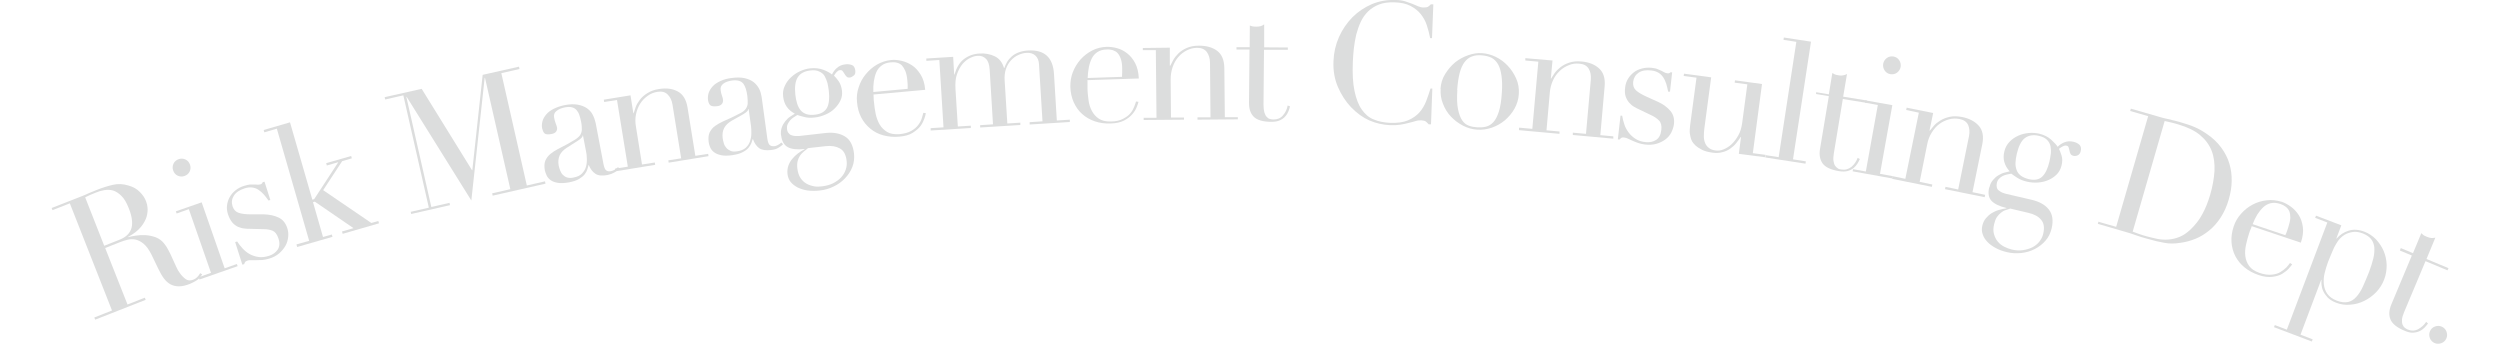 <?xml version="1.0" encoding="UTF-8"?>
<svg id="_レイヤー_2" xmlns="http://www.w3.org/2000/svg" version="1.1" viewBox="0 0 1500 210">
  <!-- Generator: Adobe Illustrator 29.0.1, SVG Export Plug-In . SVG Version: 2.1.0 Build 192)  -->
  <defs>
    <style>
      .st0 {
        fill: #dcdddd;
      }
    </style>
  </defs>
  <g id="haikei">
    <g>
      <path class="st0" d="M56.8,190.4l10.4-4.1-25.3-64.3-10.4,4.1-.5-1.3,17.9-7c.8-.3,1.5-.6,2.2-.9.7-.3,1.5-.7,2.2-1,.8-.3,1.5-.6,2.2-.9.7-.3,1.5-.6,2.2-.9,3.7-1.5,7-2.5,10-3.2,3-.7,6.1-.6,9.3.4,2.9.8,5.2,2.1,6.9,3.9,1.8,1.8,3,3.6,3.7,5.5s.7,2.2.9,3.8,0,3.4-.5,5.4c-.6,2-1.7,4.1-3.4,6.2-1.7,2.1-4.3,4.2-7.7,6v.2c1.1-.3,2.6-.6,4.4-.9,1.9-.3,3.8-.4,6-.3s4.2.6,6.2,1.3c2,.8,3.8,2.1,5.2,4,.9,1.1,1.7,2.4,2.5,4,.8,1.5,1.6,3.1,2.3,4.8.8,1.7,1.5,3.2,2.2,4.8s1.4,2.8,2.1,3.7c1,1.5,2.2,2.7,3.5,3.7,1.3,1,2.9,1.1,4.7.4.8-.3,1.6-.8,2.3-1.5s1.3-1.5,1.8-2.4l1.2.7c-.2.4-.5.8-.8,1.2-.3.4-.7.9-1.2,1.4s-1.2,1-2.1,1.5c-.8.5-1.9,1-3.2,1.6-2.5,1-4.7,1.5-6.6,1.5s-3.6-.4-5.1-1.2c-1.5-.8-2.8-2-4-3.6s-2.3-3.6-3.4-5.9l-4-8.3c-1.5-3-3.1-5.2-4.8-6.6-1.7-1.4-3.4-2.2-5-2.5-1.7-.3-3.2-.2-4.8.2-1.5.4-2.8.8-3.8,1.2l-9.4,3.7,13.4,33.9,10.4-4.1.5,1.3-30.3,11.9-.5-1.3h0ZM62.7,147.4l8.6-3.4c1.8-.7,3.3-1.5,4.5-2.5s2.2-2.3,2.8-3.8.8-3.3.6-5.4-.8-4.6-2-7.5c-1.3-3.3-2.7-5.7-4.4-7.3-1.6-1.6-3.3-2.7-5-3.2-1.7-.5-3.5-.5-5.3-.2-1.8.3-3.5.8-5.1,1.5-1.1.4-2.3.9-3.4,1.4-1.1.5-2.1,1-2.9,1.4l11.4,29h0Z"/>
      <path class="st0" d="M103.9,102.3c-.5-1.4-.4-2.8.2-4.1.6-1.3,1.7-2.2,3.1-2.7,1.4-.5,2.8-.4,4.1.2,1.3.6,2.2,1.7,2.7,3.1.5,1.4.4,2.8-.2,4.1-.6,1.3-1.7,2.2-3.1,2.7-1.4.5-2.8.4-4.1-.2-1.3-.6-2.2-1.7-2.7-3.1h0ZM119.3,166.3l7.3-2.6-13.3-38.2-7.3,2.6-.5-1.3,15.5-5.4,13.8,39.6,7.3-2.6.5,1.3-22.9,8-.5-1.3h0Z"/>
      <path class="st0" d="M141.2,145.2l1.1-.3c.9,1.4,2,2.8,3.2,4.1,1.2,1.3,2.6,2.5,4.2,3.4,1.6.9,3.4,1.5,5.4,1.8,2,.3,4.2,0,6.6-.8,2.1-.7,3.7-1.9,4.9-3.6,1.2-1.8,1.4-4.1.4-6.9-.8-2.4-2-3.9-3.5-4.5-1.6-.6-3.3-.9-5.1-.9l-8.3-.2c-1.1,0-2.2,0-3.5-.2-1.3-.1-2.5-.5-3.8-1-1.2-.6-2.4-1.4-3.4-2.6s-1.9-2.8-2.6-4.9c-.6-1.8-.8-3.6-.6-5.3s.7-3.4,1.6-5c.8-1.5,2-2.9,3.5-4.1,1.5-1.2,3.2-2.1,5.2-2.7,1.4-.4,2.6-.7,3.5-.8.9,0,1.8,0,2.5,0,.7,0,1.4,0,1.9.1.6,0,1.2,0,1.9-.2s1.1-.7,1.3-1.3l1.1-.3,3.5,11-1.1.3c-.9-1.3-1.9-2.5-2.8-3.6-1-1.1-2.1-2.1-3.2-2.8-1.1-.8-2.4-1.2-3.8-1.4s-2.9,0-4.5.5c-3.1,1-5.2,2.4-6.5,4.4-1.2,1.9-1.5,4-.8,6.3.7,2.1,1.9,3.4,3.7,4,1.8.6,4.2.9,7.3.9h7.8c3.3.1,6.3.7,8.8,1.9,2.5,1.2,4.2,3.2,5.2,6.2.6,1.7.8,3.5.6,5.4s-.7,3.7-1.6,5.3-2.2,3.2-3.8,4.6-3.7,2.5-6.1,3.2c-1.4.4-2.8.7-4,.8-1.3,0-2.5.1-3.6.1s-2.1,0-3,0c-.9,0-1.7,0-2.4.3s-1.2.5-1.4.9-.4.8-.5,1.2l-1.1.3-4.3-13.5h0Z"/>
      <path class="st0" d="M178,146.6l7.5-2.1-19.4-67.3-7.5,2.2-.4-1.4,15.8-4.6,13.4,46.4,1.1-.3,14.5-22.2-6.9,2-.4-1.4,15-4.3.4,1.4-5.8,1.7-11.4,17.4,28.9,19.7,4.2-1.2.4,1.4-21.8,6.3-.4-1.4,6.9-2-23.2-15.9-1.1.3,6,20.9,5.3-1.5.4,1.4-21.2,6.1-.4-1.4h0Z"/>
      <path class="st0" d="M246.4,127.1l10.9-2.5-15.3-67.4-10.9,2.5-.3-1.4,22.2-5,30.2,48.8h.2s6.2-57.2,6.2-57.2l21.8-4.9.3,1.4-10.9,2.5,15.3,67.4,10.9-2.5.3,1.4-31.7,7.2-.3-1.4,10.9-2.5-15.2-66.8h-.2s-8,73.6-8,73.6l-38.8-62.2h-.2s15,66.1,15,66.1l10.9-2.5.3,1.4-23.3,5.3-.3-1.4h0Z"/>
      <path class="st0" d="M371.6,101.1c-.7.8-1.6,1.6-2.8,2.3s-2.5,1.2-4.2,1.6c-3.2.6-5.6.4-7.3-.7-1.7-1.1-3-2.8-4-5.2h-.2c-.1.7-.4,1.5-.7,2.5s-.8,2-1.6,3c-.8,1-1.9,1.9-3.4,2.8-1.5.9-3.5,1.5-5.9,2-2.8.5-5.1.6-6.8.3-1.8-.3-3.2-.8-4.3-1.6s-1.9-1.7-2.4-2.8-.9-2.2-1.1-3.1c-.4-2.3-.3-4.3.3-5.8.7-1.6,1.7-2.9,3-4s2.9-2.1,4.6-3,3.5-1.8,5.2-2.7c2-1.1,3.7-2.1,5-2.9,1.3-.8,2.3-1.7,3-2.6.6-.9,1-2,1.1-3.2,0-1.2,0-2.8-.4-4.8-.3-1.6-.7-3-1.1-4.2-.4-1.2-1-2.2-1.7-3-.7-.8-1.6-1.3-2.7-1.6-1.1-.3-2.5-.3-4.1,0-2.2.4-3.9,1.1-5.2,2.2-1.3,1-1.8,2.4-1.4,4.1.2,1.1.5,2.2.9,3.3.4,1.1.7,1.8.8,2.4.2.9,0,1.8-.5,2.5-.5.8-1.4,1.2-2.7,1.5-2.2.4-3.6.3-4.3-.4-.7-.7-1.1-1.7-1.4-2.9-.3-1.4-.2-2.9.2-4.4s1.2-2.8,2.3-4.1c1.1-1.3,2.6-2.4,4.4-3.3s4-1.7,6.5-2.2c3-.6,5.7-.7,7.9-.3,2.2.4,4,1.1,5.5,2.1,1.5,1.1,2.7,2.3,3.5,3.9.8,1.5,1.4,3.2,1.8,5l4.7,24.7c.4,1.9.9,3.2,1.6,3.7.7.6,1.6.7,2.8.5.7-.1,1.5-.4,2.2-.8.7-.4,1.4-.9,2.1-1.6l1,.9h0ZM349.9,81.1h-.2c0,.9-.9,2-2.8,3.2l-6.9,4.4c-2,1.3-3.4,2.8-4.2,4.5-.8,1.8-1,3.8-.6,6.1.2,1,.5,2,.9,3s.9,1.9,1.6,2.6c.7.7,1.6,1.3,2.6,1.6s2.4.4,3.9,0c2.2-.4,3.9-1.2,5-2.4s2-2.5,2.4-4.1c.4-1.5.6-3.1.5-4.8,0-1.7-.2-3.2-.5-4.5l-1.9-9.9h0Z"/>
      <path class="st0" d="M369,101.2l7.7-1.2-6.5-40-7.7,1.2-.2-1.4,16-2.6,1.7,10.7h.2c.3-1,.7-2.2,1.2-3.6.5-1.5,1.4-2.9,2.5-4.4,1.1-1.5,2.6-2.8,4.5-4,1.9-1.2,4.2-2.1,7.1-2.5,4.4-.7,8.1-.2,11.2,1.5s5,4.8,5.8,9.5l4.7,29.1,7.7-1.2.2,1.4-23.9,3.9-.2-1.4,7.7-1.2-5.2-32.2c-.4-2.6-1.4-4.6-2.9-6.1-1.5-1.5-3.5-2-6.1-1.6-2.1.3-4.1,1.1-5.9,2.4s-3.3,2.8-4.5,4.7c-1.2,1.9-2,4-2.5,6.4s-.5,4.9,0,7.6l3.6,22.5,7.7-1.2.2,1.4-23.9,3.9-.2-1.4h0Z"/>
      <path class="st0" d="M469.9,86.5c-.8.8-1.7,1.5-2.9,2.2-1.1.7-2.6,1.1-4.3,1.3-3.2.4-5.6,0-7.2-1.1-1.6-1.2-2.9-3-3.7-5.4h-.2c-.2.7-.5,1.5-.8,2.4-.4,1-1,1.9-1.8,2.9-.9,1-2,1.8-3.6,2.6-1.5.8-3.5,1.3-6,1.7-2.8.4-5.1.4-6.8,0-1.8-.4-3.2-1-4.2-1.8-1.1-.8-1.8-1.8-2.3-2.9-.5-1.1-.8-2.2-.9-3.2-.3-2.3-.1-4.3.6-5.8.8-1.5,1.8-2.8,3.2-3.8s3-1.9,4.7-2.7c1.8-.8,3.5-1.6,5.3-2.4,2.1-1,3.8-1.9,5.2-2.6,1.4-.7,2.4-1.5,3.1-2.4.7-.9,1.1-1.9,1.3-3.1.1-1.2,0-2.8-.2-4.8-.2-1.6-.5-3-.9-4.3-.4-1.2-.9-2.3-1.5-3.1-.7-.8-1.5-1.4-2.6-1.7-1.1-.3-2.4-.4-4.1-.2-2.2.3-4,.9-5.3,1.9s-1.9,2.3-1.6,4c.1,1.1.4,2.2.8,3.3s.6,1.9.6,2.4c.1.9-.1,1.8-.7,2.5-.6.7-1.5,1.2-2.8,1.3-2.2.3-3.6,0-4.3-.7-.6-.7-1-1.7-1.2-3-.2-1.5,0-2.9.4-4.3.5-1.4,1.3-2.7,2.5-4s2.7-2.2,4.6-3.1,4.1-1.5,6.6-1.8c3.1-.4,5.7-.4,7.9.1,2.2.5,4,1.3,5.4,2.4s2.5,2.5,3.3,4c.8,1.6,1.2,3.2,1.5,5l3.4,24.9c.3,1.9.7,3.2,1.4,3.8.7.6,1.6.8,2.7.7.7,0,1.5-.3,2.2-.7.8-.4,1.5-.9,2.1-1.5l1,1h0ZM449.2,65.4h-.2c0,.9-1,1.9-3,3.1l-7.1,4c-2,1.2-3.5,2.6-4.4,4.3s-1.2,3.8-.9,6.1c.1,1,.4,2,.7,3.1s.8,1.9,1.5,2.7c.6.8,1.5,1.3,2.5,1.8s2.3.5,3.9.3c2.2-.3,3.9-1,5.2-2.1,1.2-1.1,2.1-2.4,2.6-3.9.5-1.5.8-3.1.8-4.7,0-1.7,0-3.2-.2-4.5l-1.4-10h0Z"/>
      <path class="st0" d="M468.6,81.2c-.2-1.8,0-3.4.5-4.8.5-1.4,1.2-2.6,2.1-3.7.9-1.1,1.8-2,2.9-2.7,1-.7,2-1.3,2.8-1.8-4.2-2.2-6.5-5.6-7-10.2-.3-2.3,0-4.5,1-6.5.9-2,2.2-3.8,3.8-5.2,1.6-1.5,3.4-2.7,5.4-3.6s4-1.5,6-1.7c3-.3,5.7,0,8,.9s4,1.9,5.1,2.8c.6-1.3,1.5-2.7,2.9-3.9s3-2,5.2-2.2c1.3-.2,2.6,0,3.8.4,1.2.4,1.9,1.6,2.1,3.5.1,1.2-.1,2.2-.9,2.8s-1.5,1.1-2.3,1.2c-.9.1-1.6,0-2.1-.6-.5-.5-.9-1-1.2-1.6s-.8-1.1-1.1-1.6-.9-.7-1.6-.6c-.7,0-1.3.4-2,1.1-.6.7-1.2,1.4-1.6,2.2.7.6,1.6,1.7,2.7,3.2s1.8,3.5,2.1,5.9c.2,2,0,3.9-.9,5.7-.8,1.8-2,3.4-3.5,4.9-1.5,1.5-3.3,2.7-5.4,3.6-2.1.9-4.3,1.6-6.6,1.8-2.3.3-4.4.2-6.2-.3s-3.2-.8-4.2-1.2c-.7.4-1.4.9-2.2,1.4s-1.5,1.1-2.1,1.8c-.6.7-1.1,1.5-1.5,2.3-.4.9-.5,1.9-.4,2.9.1,1,.4,1.8.9,2.4.5.6,1,1.1,1.7,1.3.7.3,1.4.4,2.2.5.8,0,1.7,0,2.5,0l15.9-1.8c4.7-.5,8.5.2,11.6,2.1s4.8,5.3,5.4,10.1c.3,2.9,0,5.7-1,8.2-1,2.6-2.5,4.8-4.4,6.8-1.9,2-4.2,3.7-6.8,4.9-2.6,1.3-5.4,2.1-8.3,2.4-2.6.3-5,.3-7.3,0s-4.2-1-6-1.8c-1.7-.9-3.1-2-4.2-3.3-1.1-1.4-1.7-3-1.9-4.8-.2-1.7,0-3.4.5-4.9.5-1.5,1.3-2.9,2.3-4.1s2.1-2.3,3.4-3.3,2.6-1.8,4-2.5v-.2c-4.4.5-7.8.1-10-1.1s-3.6-3.5-4-7h0ZM497.3,54.5c-.2-1.5-.5-3.1-.8-4.6-.4-1.5-1-2.9-1.7-4.2s-1.9-2.2-3.3-2.8c-1.4-.7-3.2-.9-5.4-.6-3.4.4-5.9,1.7-7.4,4s-2,5.8-1.5,10.5c.2,2,.6,3.8,1.1,5.4s1.2,2.9,2.1,4c.9,1.1,2.1,1.8,3.5,2.3,1.4.4,3.1.6,5.2.3,3.5-.4,5.8-1.8,7.1-4.1,1.2-2.3,1.6-5.7,1.1-10.1h0ZM484.7,89c-.8.6-1.6,1.3-2.5,2-.8.7-1.6,1.5-2.2,2.4s-1.1,2-1.4,3.2-.4,2.7-.2,4.4c.3,2.4.9,4.3,1.9,5.8,1,1.5,2.2,2.6,3.6,3.4s3,1.3,4.6,1.6,3.2.2,4.8,0c2.4-.3,4.6-.9,6.5-1.8,1.9-1,3.5-2.1,4.8-3.5,1.3-1.4,2.2-2.9,2.8-4.6s.8-3.4.6-5.2c-.4-3.8-1.7-6.3-4-7.6s-5.1-1.8-8.6-1.4l-10.8,1.2h0Z"/>
      <path class="st0" d="M524.1,56.6c0,.7.1,1.4.1,2.1,0,.7,0,1.6.2,2.7.2,2.2.5,4.5,1,6.9s1.3,4.5,2.4,6.4c1.1,1.9,2.6,3.3,4.5,4.5,1.9,1.1,4.3,1.5,7.3,1.3,3-.3,5.3-.9,7.2-2,1.8-1,3.2-2.2,4.2-3.6,1-1.3,1.7-2.7,2.1-4s.7-2.4.9-3.2l1.5.2c-.1.8-.4,1.8-.9,3.3-.5,1.4-1.2,2.9-2.3,4.4-1.1,1.5-2.7,2.8-4.7,4.1s-4.7,2-8.1,2.3-6.5,0-9.5-.8c-3-.8-5.5-2.1-7.8-4s-4.1-4.1-5.5-6.8-2.2-5.7-2.5-9.2c-.3-3,0-5.9,1-8.8.9-2.9,2.3-5.5,4.2-7.8s4.1-4.3,6.7-5.8,5.5-2.5,8.7-2.8c1.9-.2,3.9,0,6.1.5,2.2.5,4.3,1.4,6.3,2.7s3.7,3.2,5.2,5.6c1.5,2.4,2.4,5.4,2.7,9.1l-31,2.8h0ZM544.6,53.3c0-1,0-1.8,0-2.6,0-.8-.2-1.6-.2-2.5-.2-2.3-.6-4.1-1.2-5.6-.6-1.4-1.3-2.5-2.1-3.4-.9-.8-1.8-1.3-3-1.6s-2.4-.3-3.6-.2c-2.3.2-4.1.8-5.5,1.9-1.4,1-2.5,2.4-3.2,4-.7,1.6-1.2,3.5-1.5,5.5-.3,2-.4,4.2-.3,6.4l20.6-1.9h0Z"/>
      <path class="st0" d="M558.3,76.9l7.8-.5-2.5-40.4-7.8.5v-1.4c0,0,16.1-1,16.1-1l.6,10.6h.2c1.2-4.1,3-7.2,5.6-9.2s5.7-3.2,9.5-3.4c3.4-.2,6.4.4,9.1,1.7s4.5,3.7,5.5,7h.2c.4-1.2,1-2.5,1.7-3.7.7-1.2,1.7-2.3,2.8-3.3,1.2-1,2.5-1.8,4.2-2.4,1.6-.6,3.5-1,5.5-1.1,9.8-.6,15,4.1,15.6,14.1l1.7,27.9,7.8-.5v1.4c0,0-24.1,1.5-24.1,1.5v-1.4c0,0,7.7-.5,7.7-.5l-2.1-34.3c-.1-2.3-.9-4-2.2-5.2s-3.1-1.7-5.2-1.6c-1.7.1-3.3.5-5,1.3-1.6.7-3.1,1.8-4.4,3.2-1.3,1.4-2.3,3.1-3,5.1s-1,4.5-.8,7.1l1.6,25.7,7.8-.5v1.4c0,0-24.1,1.5-24.1,1.5v-1.4c0,0,7.7-.5,7.7-.5l-2-32.9c-.2-3-.9-5.1-2.2-6.4-1.3-1.3-3-2-5-1.8-1.4,0-2.9.5-4.6,1.3-1.6.8-3.1,2-4.5,3.6-1.3,1.6-2.4,3.6-3.3,6.1s-1.1,5.5-.9,9l1.4,22.4,7.8-.5v1.4c0,0-24.1,1.5-24.1,1.5v-1.4c0,0,0,0,0,0Z"/>
      <path class="st0" d="M652.5,48.2c0,.7,0,1.4,0,2.1s0,1.6,0,2.7c0,2.2.3,4.5.6,7s1,4.6,2,6.5c1,1.9,2.4,3.5,4.2,4.7,1.8,1.2,4.2,1.8,7.2,1.7,3,0,5.4-.6,7.3-1.6s3.4-2,4.4-3.3c1.1-1.3,1.8-2.6,2.3-3.9.5-1.3.9-2.3,1.1-3.2l1.5.2c-.2.8-.5,1.8-1.1,3.2-.5,1.4-1.4,2.8-2.6,4.2-1.2,1.4-2.8,2.7-4.9,3.8-2.1,1.1-4.8,1.7-8.2,1.8s-6.5-.3-9.4-1.3c-2.9-1-5.4-2.4-7.6-4.4-2.2-1.9-3.8-4.3-5.1-7.1-1.2-2.8-1.9-5.8-2-9.3,0-3,.4-5.9,1.5-8.7,1.1-2.8,2.6-5.3,4.6-7.6,2-2.2,4.3-4,7-5.4s5.7-2.1,8.8-2.2c1.9,0,3.9.2,6.1.8,2.2.6,4.2,1.6,6.1,3.1,1.9,1.5,3.5,3.4,4.8,5.9s2,5.5,2.2,9.2l-31.1,1h0ZM673.2,46.1c0-1,.1-1.8.1-2.6,0-.8,0-1.7,0-2.5,0-2.3-.3-4.2-.8-5.6-.5-1.5-1.1-2.6-1.9-3.5s-1.8-1.4-2.9-1.8c-1.1-.3-2.3-.5-3.6-.4-2.3,0-4.2.6-5.6,1.5-1.5,1-2.6,2.2-3.4,3.8-.8,1.6-1.4,3.4-1.8,5.4-.4,2-.6,4.2-.7,6.4,0,0,20.7-.7,20.7-.7Z"/>
      <path class="st0" d="M686.1,70.7h7.8c0,0-.4-40.6-.4-40.6h-7.8c0,0,0-1.3,0-1.3l16.2-.2v10.8h.3c.4-.9,1-2,1.7-3.3s1.8-2.7,3.1-4,3-2.4,5-3.3,4.5-1.4,7.4-1.4c4.4,0,8.1,1,10.9,3.1,2.8,2.1,4.2,5.5,4.3,10.3l.3,29.5h7.8c0,0,0,1.3,0,1.3l-24.2.2v-1.4h7.8c0,0-.3-32.7-.3-32.7,0-2.6-.7-4.8-1.9-6.5-1.3-1.7-3.2-2.5-5.8-2.5-2.2,0-4.2.5-6.2,1.5-1.9,1-3.7,2.3-5.1,4-1.5,1.7-2.6,3.7-3.4,6-.8,2.3-1.2,4.8-1.2,7.5l.2,22.8h7.8c0,0,0,1.3,0,1.3l-24.2.2v-1.4h0Z"/>
      <path class="st0" d="M742,28.3h7.8c0,0,.1-13,.1-13,.5.2,1,.4,1.5.5.5.1,1.3.2,2.4.2,1,0,1.9-.1,2.6-.3.7-.2,1.5-.6,2.1-1.1v13.8c-.1,0,14.2.1,14.2.1v1.4h-14.3c0-.1-.3,32.9-.3,32.9,0,1.9.2,3.4.5,4.6.4,1.2.8,2.1,1.4,2.7.6.7,1.2,1.1,2,1.3s1.4.3,2.1.3c2.4,0,4.3-.8,5.7-2.5,1.5-1.7,2.4-3.7,2.8-5.9l1.4.5c-.2.9-.5,1.9-.9,2.9s-1,2.1-1.9,3.1c-.8,1-2,1.8-3.3,2.4-1.3.6-3,.9-5.1.9-5,0-8.6-1.1-10.5-3-2-2-2.9-4.7-2.9-8.3l.3-32.1h-7.8v-1.5h0Z"/>
      <path class="st0" d="M858.7,74.6h-1.5c-.5-.6-1-1.1-1.6-1.6-.6-.5-1.5-.7-2.8-.8-1,0-2.1,0-3.3.4s-2.5.7-4.1,1.1c-1.5.4-3.2.8-5.1,1.1-1.9.3-4,.4-6.3.3-4.2-.2-8.3-1.1-12.3-2.8-3.9-1.7-7.6-4.4-11.1-8-3.2-3.4-5.8-7.4-7.8-12-2-4.6-3-9.8-2.7-15.8.2-5,1.3-9.8,3.3-14.3,2-4.5,4.7-8.4,8-11.8,3.4-3.4,7.3-6,11.7-7.9,4.5-1.9,9.3-2.7,14.5-2.5,2.1,0,3.9.3,5.5.8,1.6.5,3,1,4.3,1.5,1.3.5,2.4,1,3.5,1.5,1.1.4,2.1.7,3.1.7,1.3,0,2.3-.1,2.9-.5.6-.4,1.1-.9,1.6-1.4h1.5c0,0-.8,20.3-.8,20.3h-1.1c-.5-2.6-1.2-5.2-2-7.7-.8-2.5-2.1-4.8-3.7-6.8-1.6-2-3.7-3.6-6.2-4.9-2.5-1.3-5.7-2-9.6-2.1-3.6-.1-6.7.3-9.2,1.3s-4.8,2.4-6.6,4.2c-1.8,1.8-3.3,3.9-4.4,6.3s-2,5-2.7,7.7c-.6,2.7-1.1,5.4-1.4,8.2-.3,2.8-.5,5.4-.6,7.9-.3,7.1,0,12.9,1,17.6,1,4.7,2.4,8.4,4.4,11.2,2,2.8,4.3,4.8,7.2,5.9,2.8,1.2,6,1.8,9.5,2,4.5.2,8.2-.3,11-1.5,2.8-1.2,5.1-2.8,6.8-4.7,1.8-2,3.1-4.3,4.1-6.8,1-2.6,1.8-5.1,2.6-7.6h1.1s-.8,21.5-.8,21.5h0Z"/>
      <path class="st0" d="M864.3,53.4c.2-3.3,1.1-6.3,2.8-9s3.6-5,6-7c2.4-1.9,5-3.3,7.9-4.3,2.9-1,5.6-1.4,8.3-1.2,2.7.2,5.4.9,8.1,2.2,2.7,1.3,5.1,3.1,7.2,5.3s3.8,4.8,5.1,7.7c1.3,2.9,1.8,6,1.6,9.3-.2,3.2-1.1,6.1-2.6,8.8-1.5,2.7-3.5,5-5.8,7-2.3,1.9-4.9,3.4-7.8,4.4-2.9,1-5.8,1.4-8.8,1.2-3-.2-5.8-1-8.5-2.4s-5.1-3.2-7.2-5.4-3.7-4.8-4.8-7.7c-1.2-2.9-1.6-5.9-1.4-9ZM874.4,54c-.3,4.8-.2,8.6.4,11.5.6,2.9,1.4,5.1,2.5,6.7,1.1,1.6,2.5,2.7,4,3.2,1.6.6,3.3.9,5.1,1s3.5,0,5.2-.4c1.6-.4,3.1-1.3,4.4-2.7,1.3-1.4,2.4-3.5,3.3-6.3.9-2.8,1.5-6.5,1.8-11.3.3-4,.2-7.4-.2-10.2-.4-2.8-1-5-2-6.8-1-1.8-2.3-3.1-3.9-4-1.6-.8-3.6-1.3-5.9-1.5-2.3-.2-4.3,0-6,.7-1.7.6-3.2,1.8-4.4,3.4s-2.2,3.8-2.9,6.5c-.7,2.7-1.2,6-1.5,10.1h0Z"/>
      <path class="st0" d="M911.6,76.6l7.8.7,3.6-40.3-7.8-.7v-1.4c.1,0,16.3,1.4,16.3,1.4l-1,10.8h.2c.5-.8,1.2-1.9,2-3.1s2.1-2.5,3.5-3.6c1.5-1.2,3.2-2.1,5.3-2.8,2.1-.7,4.6-1,7.5-.7,4.4.4,7.9,1.8,10.5,4.2,2.6,2.4,3.7,5.9,3.3,10.6l-2.6,29.4,7.8.7v1.4c-.1,0-24.3-2.2-24.3-2.2v-1.4c.1,0,7.9.7,7.9.7l2.9-32.5c.2-2.6-.2-4.8-1.3-6.6-1.1-1.8-3-2.8-5.6-3-2.2-.2-4.2,0-6.3.9-2,.8-3.9,1.9-5.5,3.5-1.6,1.5-3,3.4-4,5.6s-1.7,4.7-1.9,7.3l-2,22.7,7.8.7v1.4c-.1,0-24.3-2.2-24.3-2.2v-1.4c.1,0,.1,0,.1,0Z"/>
      <path class="st0" d="M972.2,69.4h1.1c.3,1.8.7,3.5,1.3,5.2.5,1.7,1.4,3.3,2.5,4.8s2.5,2.8,4.2,3.9c1.7,1.1,3.8,1.8,6.4,2,2.1.2,4.1-.2,5.9-1.3s2.9-3.2,3.2-6.1c.3-2.5-.2-4.4-1.4-5.6-1.2-1.2-2.6-2.2-4.3-3l-7.5-3.6c-1-.4-2-1-3.1-1.6-1.1-.6-2.1-1.5-3-2.5-.9-1-1.6-2.3-2.1-3.7-.5-1.5-.6-3.3-.3-5.5.2-1.9.8-3.6,1.7-5.1.9-1.5,2.1-2.8,3.5-3.9,1.4-1.1,3-1.8,4.9-2.3,1.8-.5,3.8-.6,5.9-.4,1.5.2,2.7.4,3.5.8s1.6.7,2.3,1c.6.3,1.2.6,1.7.9s1.1.5,1.9.6,1.3-.1,1.7-.6h1.1c0,.1-1.3,11.6-1.3,11.6h-1.1c-.3-1.6-.7-3.1-1.1-4.6-.5-1.4-1-2.7-1.8-3.9s-1.7-2.1-2.8-2.8c-1.2-.7-2.6-1.2-4.3-1.4-3.2-.4-5.8,0-7.7,1.3s-3,3.1-3.3,5.5c-.2,2.1.3,3.8,1.7,5.1,1.4,1.3,3.5,2.5,6.3,3.8l7.1,3.2c3,1.4,5.4,3.2,7.2,5.3,1.8,2.1,2.5,4.7,2.2,7.8-.2,1.8-.8,3.5-1.6,5.2-.9,1.7-2.1,3.1-3.6,4.2s-3.3,2-5.4,2.6c-2.1.6-4.4.7-6.9.4-1.5-.2-2.8-.5-4-.9-1.2-.4-2.3-.9-3.3-1.3-1-.4-1.9-.9-2.8-1.3-.8-.4-1.6-.6-2.4-.7s-1.3,0-1.7.3c-.4.3-.7.6-.9.9h-1.1c0-.1,1.6-14.2,1.6-14.2h0Z"/>
      <path class="st0" d="M1059.4,94.4l-16.1-2.1,1.3-10.1h-.2c-.8,1.2-1.7,2.5-2.7,3.7-1,1.3-2.2,2.3-3.6,3.3s-2.9,1.7-4.7,2.1c-1.7.5-3.7.6-5.9.3-2.7-.4-4.8-.9-6.4-1.8-1.6-.8-2.8-1.6-3.7-2.4-.4-.4-.9-.9-1.4-1.5s-.9-1.3-1.3-2.3c-.3-.9-.6-2.1-.8-3.5-.2-1.4,0-3.1.2-5.1l3.8-28.4-7.7-1,.2-1.4,16.3,2.2-4.1,30.7c-.2,1.7-.3,3.3-.3,4.8,0,1.5.3,2.8.8,4s1.3,2.2,2.3,2.9c1,.8,2.3,1.3,4.1,1.5,1.5.2,3,0,4.7-.7,1.7-.7,3.3-1.7,4.8-3.1,1.5-1.4,2.8-3.2,4-5.3,1.2-2.1,1.9-4.6,2.3-7.4l3.1-23.2-7.6-1,.2-1.4,16.2,2.2-5.5,41.5,7.7,1-.2,1.4h0Z"/>
      <path class="st0" d="M1059.5,93.1l7.7,1.2,10.6-69.2-7.7-1.2.2-1.4,16.3,2.5-10.8,70.6,7.7,1.2-.2,1.4-24-3.7.2-1.4h0Z"/>
      <path class="st0" d="M1089.6,55.3l7.7,1.3,2.1-12.8c.5.3,1,.5,1.4.8.4.2,1.2.4,2.4.6,1,.2,1.9.2,2.7,0,.8-.1,1.5-.4,2.3-.8l-2.3,13.6,14.2,2.3-.2,1.4-14.2-2.3-5.4,32.6c-.3,1.9-.4,3.4-.2,4.6s.5,2.2,1,2.9c.5.7,1.1,1.2,1.7,1.6s1.3.5,2,.6c2.3.4,4.3-.2,6.1-1.6,1.7-1.5,2.9-3.2,3.7-5.4l1.3.7c-.3.8-.8,1.7-1.4,2.7s-1.4,1.9-2.3,2.7c-1,.8-2.2,1.4-3.6,1.8-1.4.4-3.2.4-5.1.1-5-.8-8.3-2.4-9.9-4.6s-2.2-5.1-1.6-8.7l5.3-31.7-7.7-1.3.2-1.4h0Z"/>
      <path class="st0" d="M1111.8,101.5l7.7,1.4,7.2-39.9-7.7-1.4.2-1.4,16.2,2.9-7.4,41.2,7.7,1.4-.2,1.4-23.9-4.3.2-1.4h0ZM1129.9,38.3c.3-1.5,1-2.6,2.2-3.5s2.6-1.1,4-.9c1.5.3,2.6,1,3.4,2.2s1.1,2.5.9,4c-.3,1.5-1,2.6-2.2,3.5s-2.6,1.1-4,.9c-1.5-.3-2.6-1-3.4-2.2s-1.1-2.5-.9-4h0Z"/>
      <path class="st0" d="M1135.6,105.7l7.6,1.6,8.1-39.7-7.6-1.6.3-1.4,15.9,3.2-2.2,10.6h.2c.6-.7,1.4-1.7,2.4-2.9s2.3-2.2,3.9-3.2c1.6-1,3.4-1.7,5.6-2.2s4.7-.4,7.5.1c4.4.9,7.7,2.7,10,5.3s3,6.3,2.1,10.9l-5.9,28.9,7.6,1.6-.3,1.4-23.8-4.8.3-1.4,7.6,1.6,6.5-32c.5-2.6.3-4.8-.5-6.7-.9-1.9-2.6-3.1-5.2-3.6-2.1-.4-4.2-.4-6.3.2s-4.1,1.5-5.8,2.8c-1.8,1.3-3.3,3.1-4.6,5.2s-2.2,4.4-2.7,7.1l-4.5,22.4,7.6,1.6-.3,1.4-23.8-4.8.3-1.4h0Z"/>
      <path class="st0" d="M1193.7,112.3c.4-1.8,1.1-3.2,2.1-4.3.9-1.1,2-2.1,3.2-2.8,1.2-.7,2.4-1.3,3.6-1.6s2.3-.6,3.2-.8c-3.2-3.5-4.3-7.5-3.2-11.9.5-2.3,1.6-4.2,3.1-5.8,1.5-1.6,3.3-2.8,5.3-3.7,2-.9,4.1-1.4,6.3-1.6s4.3,0,6.2.4c2.9.7,5.3,1.9,7.2,3.6,1.8,1.7,3.2,3.1,3.9,4.3,1-1.1,2.3-2,4-2.7,1.7-.7,3.5-.8,5.6-.3,1.3.3,2.5.9,3.4,1.7s1.3,2.2.8,4c-.3,1.2-.9,2-1.8,2.4-.9.4-1.7.5-2.5.3-.9-.2-1.5-.6-1.8-1.2s-.5-1.2-.6-1.9c-.2-.7-.3-1.3-.5-1.9-.2-.6-.6-1-1.3-1.1-.7-.2-1.4,0-2.2.4s-1.6.9-2.3,1.5c.4.8.9,2.1,1.5,3.9.6,1.8.6,3.9,0,6.2-.5,2-1.4,3.7-2.7,5.1-1.4,1.4-3,2.6-4.9,3.4-1.9.9-4,1.4-6.3,1.6-2.3.2-4.6,0-6.8-.5-2.3-.5-4.2-1.3-5.8-2.3-1.6-1-2.8-1.9-3.6-2.5-.8.2-1.7.3-2.6.5-.9.2-1.8.5-2.6.9s-1.6,1-2.2,1.7c-.7.7-1.1,1.6-1.3,2.6-.2,1-.2,1.8,0,2.6s.6,1.4,1.2,1.8,1.2.9,1.9,1.2c.8.3,1.6.6,2.4.8l15.5,3.6c4.6,1.1,8,3,10.2,5.8,2.2,2.8,2.8,6.6,1.7,11.3-.7,2.9-1.9,5.4-3.7,7.4-1.8,2.1-3.9,3.7-6.4,5-2.5,1.3-5.2,2.1-8.1,2.4-2.9.3-5.8.2-8.6-.5-2.6-.6-4.8-1.4-6.8-2.5-2-1.1-3.7-2.3-5-3.7-1.3-1.4-2.3-2.9-2.8-4.6-.6-1.6-.6-3.4-.2-5.1.4-1.7,1.1-3.2,2.1-4.4,1-1.2,2.2-2.3,3.5-3.1s2.8-1.5,4.3-1.9c1.6-.5,3.1-.8,4.6-1v-.2c-4.3-1-7.3-2.5-9-4.3s-2.2-4.5-1.4-7.9h0ZM1206.3,125.1c-1,.3-2,.7-3,1-1,.3-2,.9-2.8,1.6-.9.7-1.7,1.6-2.4,2.6-.7,1.1-1.2,2.4-1.6,4.1-.6,2.4-.6,4.4-.1,6.1s1.2,3.2,2.3,4.5,2.3,2.2,3.8,3c1.5.8,3,1.3,4.5,1.7,2.4.6,4.6.7,6.7.4,2.1-.3,4-.9,5.7-1.7,1.7-.9,3.1-2,4.2-3.4,1.1-1.4,1.9-2.9,2.3-4.6.9-3.7.5-6.5-1.2-8.5-1.6-2-4.2-3.4-7.7-4.2l-10.6-2.5h0ZM1229.7,96.8c.3-1.5.6-3.1.8-4.6.2-1.6,0-3.1-.2-4.5-.3-1.4-1-2.7-2.1-3.8-1.1-1.1-2.7-1.9-4.9-2.4-3.3-.8-6.1-.3-8.3,1.3s-3.8,4.8-4.9,9.4c-.5,2-.7,3.8-.8,5.4s.2,3.1.7,4.5,1.4,2.4,2.5,3.3c1.2.9,2.8,1.6,4.8,2.1,3.4.8,6.1.3,8-1.5,1.9-1.8,3.4-4.9,4.4-9.2h0Z"/>
      <path class="st0" d="M1258.9,133l10.8,3.1,19.2-66.4-10.8-3.1.4-1.4,18.1,5.2c.9.3,1.8.5,2.7.7.9.2,1.8.4,2.8.6.9.3,1.8.5,2.7.7.9.2,1.8.5,2.7.7,1.9.6,3.7,1.1,5.2,1.6,1.5.5,2.9,1,4.2,1.6s2.5,1.1,3.6,1.8c1.1.6,2.3,1.4,3.5,2.2,3.6,2.4,6.5,5.2,8.7,8.2s3.9,6.2,4.9,9.6,1.5,6.9,1.4,10.5c0,3.6-.7,7.3-1.7,10.9-1.2,4.3-2.9,7.9-4.9,11-2,3.1-4.3,5.7-6.9,7.8-2.6,2.1-5.3,3.8-8.3,5s-6,2-9.1,2.4c-1.8.3-3.4.4-4.9.4-1.5,0-3-.1-4.5-.4s-3.2-.6-4.9-1-3.8-1-6-1.6c-1-.3-2-.6-3.1-.9-1.1-.4-2.2-.7-3.3-1.1s-2.2-.7-3.2-1.1c-1.1-.3-2.1-.6-3-.9l-16.5-4.8.4-1.4h0ZM1279.4,138.9c1.1.4,2.3.9,3.8,1.4,1.4.5,3,1,4.8,1.5,2.2.6,4.4,1.1,6.7,1.6,2.2.4,4.4.5,6.6.3,2.2-.2,4.3-.7,6.5-1.6s4.2-2.3,6.2-4.1c3.1-2.9,5.6-6.1,7.4-9.5,1.9-3.4,3.4-7.3,4.7-11.6,1.5-5.1,2.3-9.9,2.6-14.3.2-4.4-.3-8.5-1.7-12.1s-3.7-6.7-6.9-9.4c-3.2-2.7-7.6-4.8-13-6.4-1.6-.5-3.1-.9-4.4-1.2-1.3-.3-2.6-.6-3.9-.9l-19.2,66.4h0Z"/>
      <path class="st0" d="M1351,135.8c-.2.6-.4,1.3-.7,1.9s-.6,1.5-.9,2.5c-.7,2.1-1.3,4.4-1.8,6.7-.5,2.4-.7,4.6-.4,6.8s1,4.1,2.3,5.9c1.3,1.8,3.3,3.1,6.1,4.1s5.3,1.3,7.4,1.1,3.9-.7,5.3-1.6,2.6-1.8,3.6-2.8c.9-1,1.6-1.9,2.1-2.6l1.3.8c-.4.6-1.1,1.5-2.1,2.6-1,1.1-2.3,2.1-3.9,3.1s-3.6,1.5-5.9,1.8c-2.3.3-5.1,0-8.3-1.1-3.2-1.1-6-2.6-8.3-4.5-2.4-1.9-4.2-4.2-5.6-6.8-1.3-2.6-2.1-5.4-2.3-8.4-.2-3,.2-6.1,1.3-9.4.9-2.8,2.4-5.4,4.4-7.6,2-2.3,4.3-4.1,6.9-5.5s5.5-2.3,8.5-2.6c3-.4,6.1,0,9.1.9,1.8.6,3.6,1.6,5.4,2.9,1.8,1.3,3.4,3,4.7,5,1.3,2,2.1,4.4,2.5,7.2.4,2.8,0,5.9-1.2,9.4l-29.5-9.9h0ZM1371.2,141.1c.4-.9.8-1.7,1-2.4.3-.8.5-1.6.8-2.4.7-2.2,1.1-4,1.2-5.6,0-1.5-.2-2.8-.6-3.9-.5-1.1-1.2-2-2.1-2.7-.9-.7-2-1.3-3.2-1.7-2.2-.7-4.1-.9-5.8-.5-1.7.4-3.2,1.2-4.5,2.4-1.3,1.2-2.5,2.7-3.6,4.4-1.1,1.8-2,3.7-2.8,5.8l19.6,6.6h0Z"/>
      <path class="st0" d="M1364.8,195l7.3,2.8,24.3-64.3-7.3-2.8.5-1.3,15.2,5.8-3,7.9h.2c1.9-2.2,4.3-3.8,7.2-4.7,2.8-.9,6-.7,9.4.6,2.7,1,5,2.6,7,4.6,1.9,2.1,3.5,4.4,4.6,7s1.7,5.4,1.8,8.4c0,3-.4,5.9-1.5,8.7-1.1,2.9-2.7,5.4-4.8,7.6-2.1,2.2-4.5,3.9-7.1,5.2s-5.4,2.1-8.4,2.3c-2.9.3-5.8-.1-8.6-1.2-2.1-.8-3.8-1.9-5-3.1-1.2-1.3-2.1-2.6-2.7-3.9-.6-1.3-.9-2.6-1-3.8s-.1-2.2,0-2.9h-.2c0,0-12.4,32.9-12.4,32.9l7.3,2.8-.5,1.3-22.7-8.6.5-1.3h0ZM1421.5,163c1.1-2.9,1.9-5.6,2.5-8,.6-2.4.7-4.6.6-6.5-.2-1.9-.8-3.6-1.9-5-1.1-1.4-2.7-2.5-4.9-3.4-2.3-.9-4.4-1.2-6.2-.9s-3.4.8-4.9,1.7c-1,.6-1.9,1.4-2.7,2.2-.8.9-1.6,1.9-2.3,3.2-.8,1.3-1.6,2.8-2.3,4.6-.8,1.8-1.6,3.9-2.6,6.3-.8,2.1-1.4,4.3-2,6.6s-.7,4.6-.5,6.7c.2,2.1.9,4.1,2.1,5.8,1.2,1.7,3.1,3.1,5.7,4.1,2.6,1,4.8,1.2,6.7.8s3.6-1.5,5-3.1c1.5-1.6,2.8-3.7,4-6.3,1.2-2.6,2.4-5.6,3.7-8.8h0Z"/>
      <path class="st0" d="M1440.6,148.9l7.2,3,5-12c.4.4.8.8,1.2,1.1.4.3,1.1.7,2.2,1.1.9.4,1.8.6,2.6.7.8,0,1.6,0,2.4-.2l-5.3,12.8,13.2,5.5-.6,1.3-13.2-5.5-12.8,30.5c-.7,1.7-1.2,3.2-1.3,4.4s0,2.3.3,3.1c.3.8.8,1.5,1.3,1.9.6.5,1.2.8,1.8,1.1,2.2.9,4.3.9,6.3-.2s3.6-2.5,4.8-4.4l1.1,1c-.5.7-1.2,1.5-2,2.4-.8.8-1.8,1.6-2.9,2.1-1.2.6-2.5.9-4,1s-3.2-.3-5-1.1c-4.7-1.9-7.5-4.2-8.6-6.8-1.1-2.6-.9-5.5.4-8.8l12.4-29.6-7.2-3,.5-1.3h0Z"/>
      <path class="st0" d="M1458,198.7c.6-1.4,1.6-2.3,3-2.8,1.4-.5,2.7-.5,4.1.1,1.3.6,2.3,1.6,2.8,3,.5,1.4.5,2.8-.1,4.1s-1.6,2.3-3,2.8c-1.4.5-2.8.5-4.1-.1s-2.3-1.6-2.8-3c-.5-1.4-.5-2.7.1-4.1h0Z"/>
    </g>
  </g>
</svg>